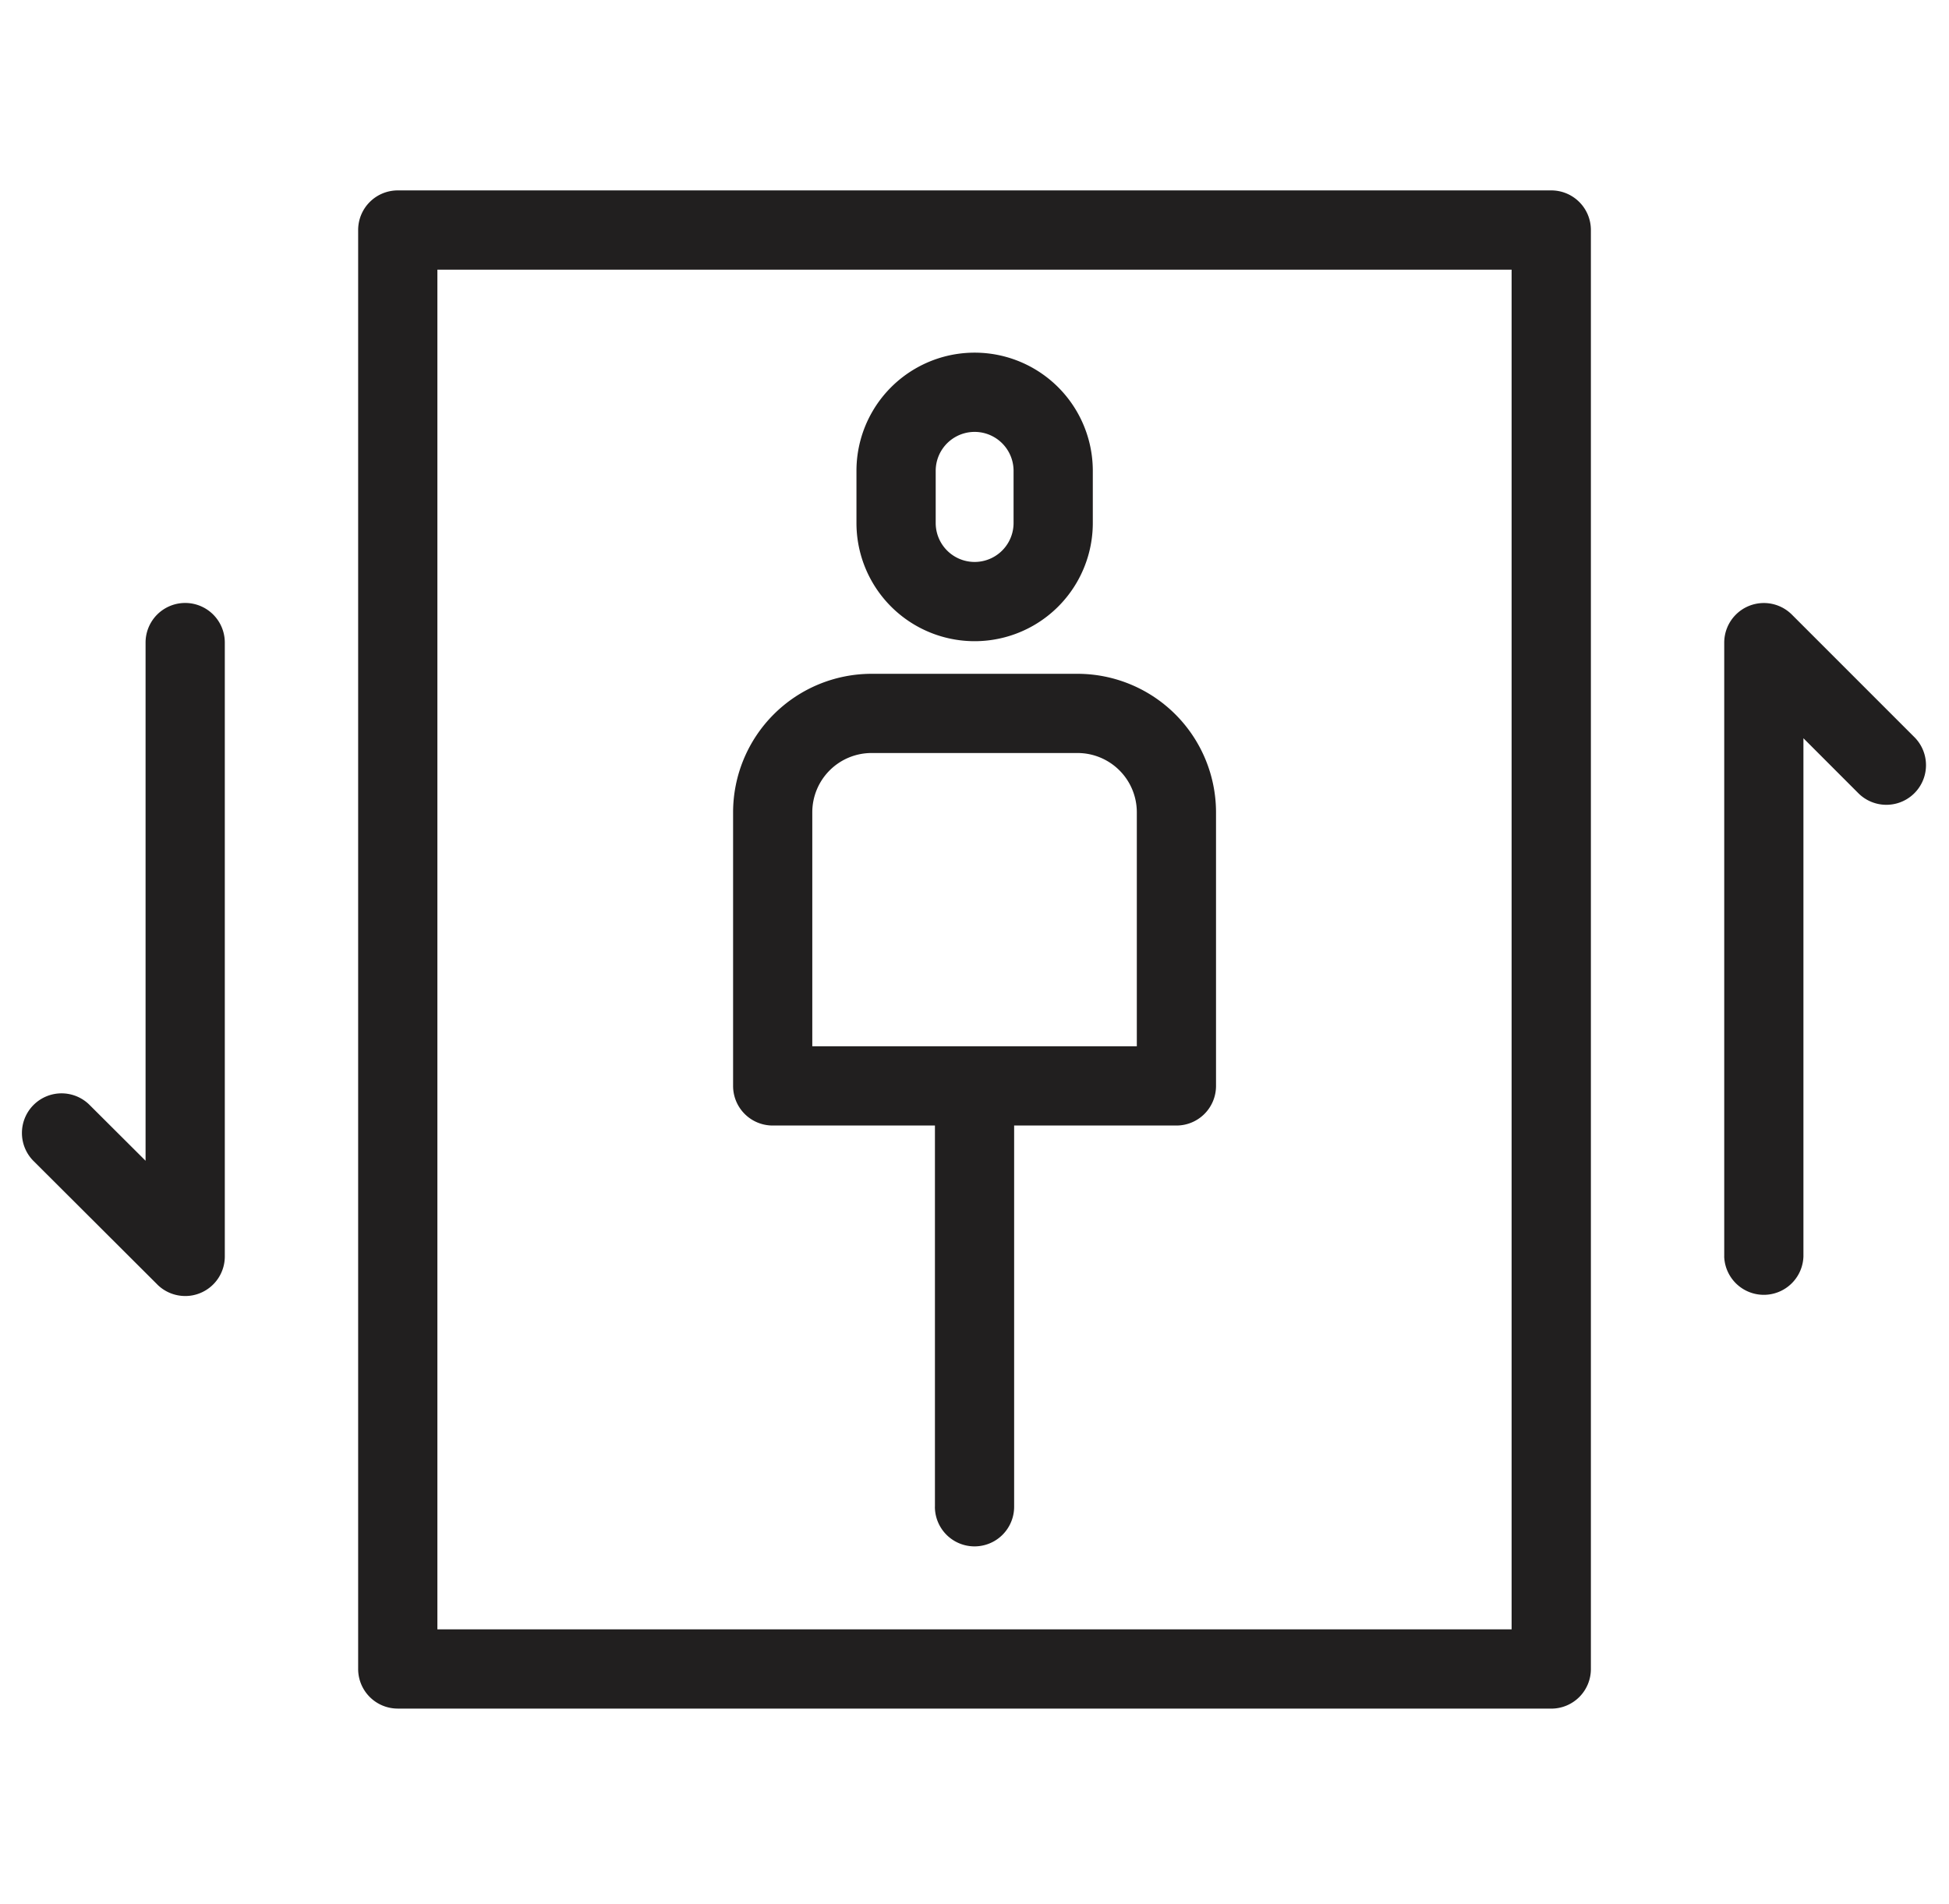<?xml version="1.0" encoding="UTF-8"?> <svg xmlns="http://www.w3.org/2000/svg" width="51.186" height="50" viewBox="0 0 51.186 50"><g id="icon-elevator" transform="translate(-402.407 -2746)"><rect id="Rettangolo_33" data-name="Rettangolo 33" width="50" height="50" transform="translate(403 2746)" fill="none"></rect><g id="Raggruppa_20" data-name="Raggruppa 20" transform="translate(403 2751)"><path id="Unione_4" data-name="Unione 4" d="M9.854,39.867a1.04,1.04,0,0,1-1.041-1.041V1.041A1.04,1.04,0,0,1,9.854,0H40.147a1.04,1.04,0,0,1,1.041,1.04V38.827a1.04,1.04,0,0,1-1.041,1.041Zm1.04-2.081H39.106V2.081H10.894Zm13.067-3.22V24.556H19.7a1.039,1.039,0,0,1-1.04-1.041V16.33a3.64,3.64,0,0,1,3.635-3.636h5.412a3.641,3.641,0,0,1,3.636,3.636v7.185A1.039,1.039,0,0,1,30.3,24.556H26.041V34.567a1.04,1.04,0,1,1-2.081,0ZM20.74,16.33v6.145h8.523V16.33a1.557,1.557,0,0,0-1.556-1.556H22.294A1.557,1.557,0,0,0,20.74,16.33Zm23.95,11.663V11.874a1.041,1.041,0,0,1,1.776-.735l3.23,3.23a1.041,1.041,0,0,1-1.472,1.472L46.77,14.386V27.993a1.041,1.041,0,0,1-2.081,0Zm-41.154.735L.3,25.5a1.041,1.041,0,1,1,1.472-1.472L3.23,25.481V11.874a1.04,1.04,0,0,1,2.081,0V27.993a1.039,1.039,0,0,1-.642.961,1.023,1.023,0,0,1-.4.079A1.042,1.042,0,0,1,3.535,28.728ZM21.9,8.734V7.364a3.1,3.1,0,1,1,6.207,0v1.37a3.1,3.1,0,0,1-6.207,0Zm2.081-1.37v1.37a1.022,1.022,0,0,0,2.045,0V7.364a1.022,1.022,0,1,0-2.045,0Z" transform="translate(0)" fill="#211f1f" stroke="rgba(0,0,0,0)" stroke-miterlimit="10" stroke-width="1"></path></g></g></svg> 